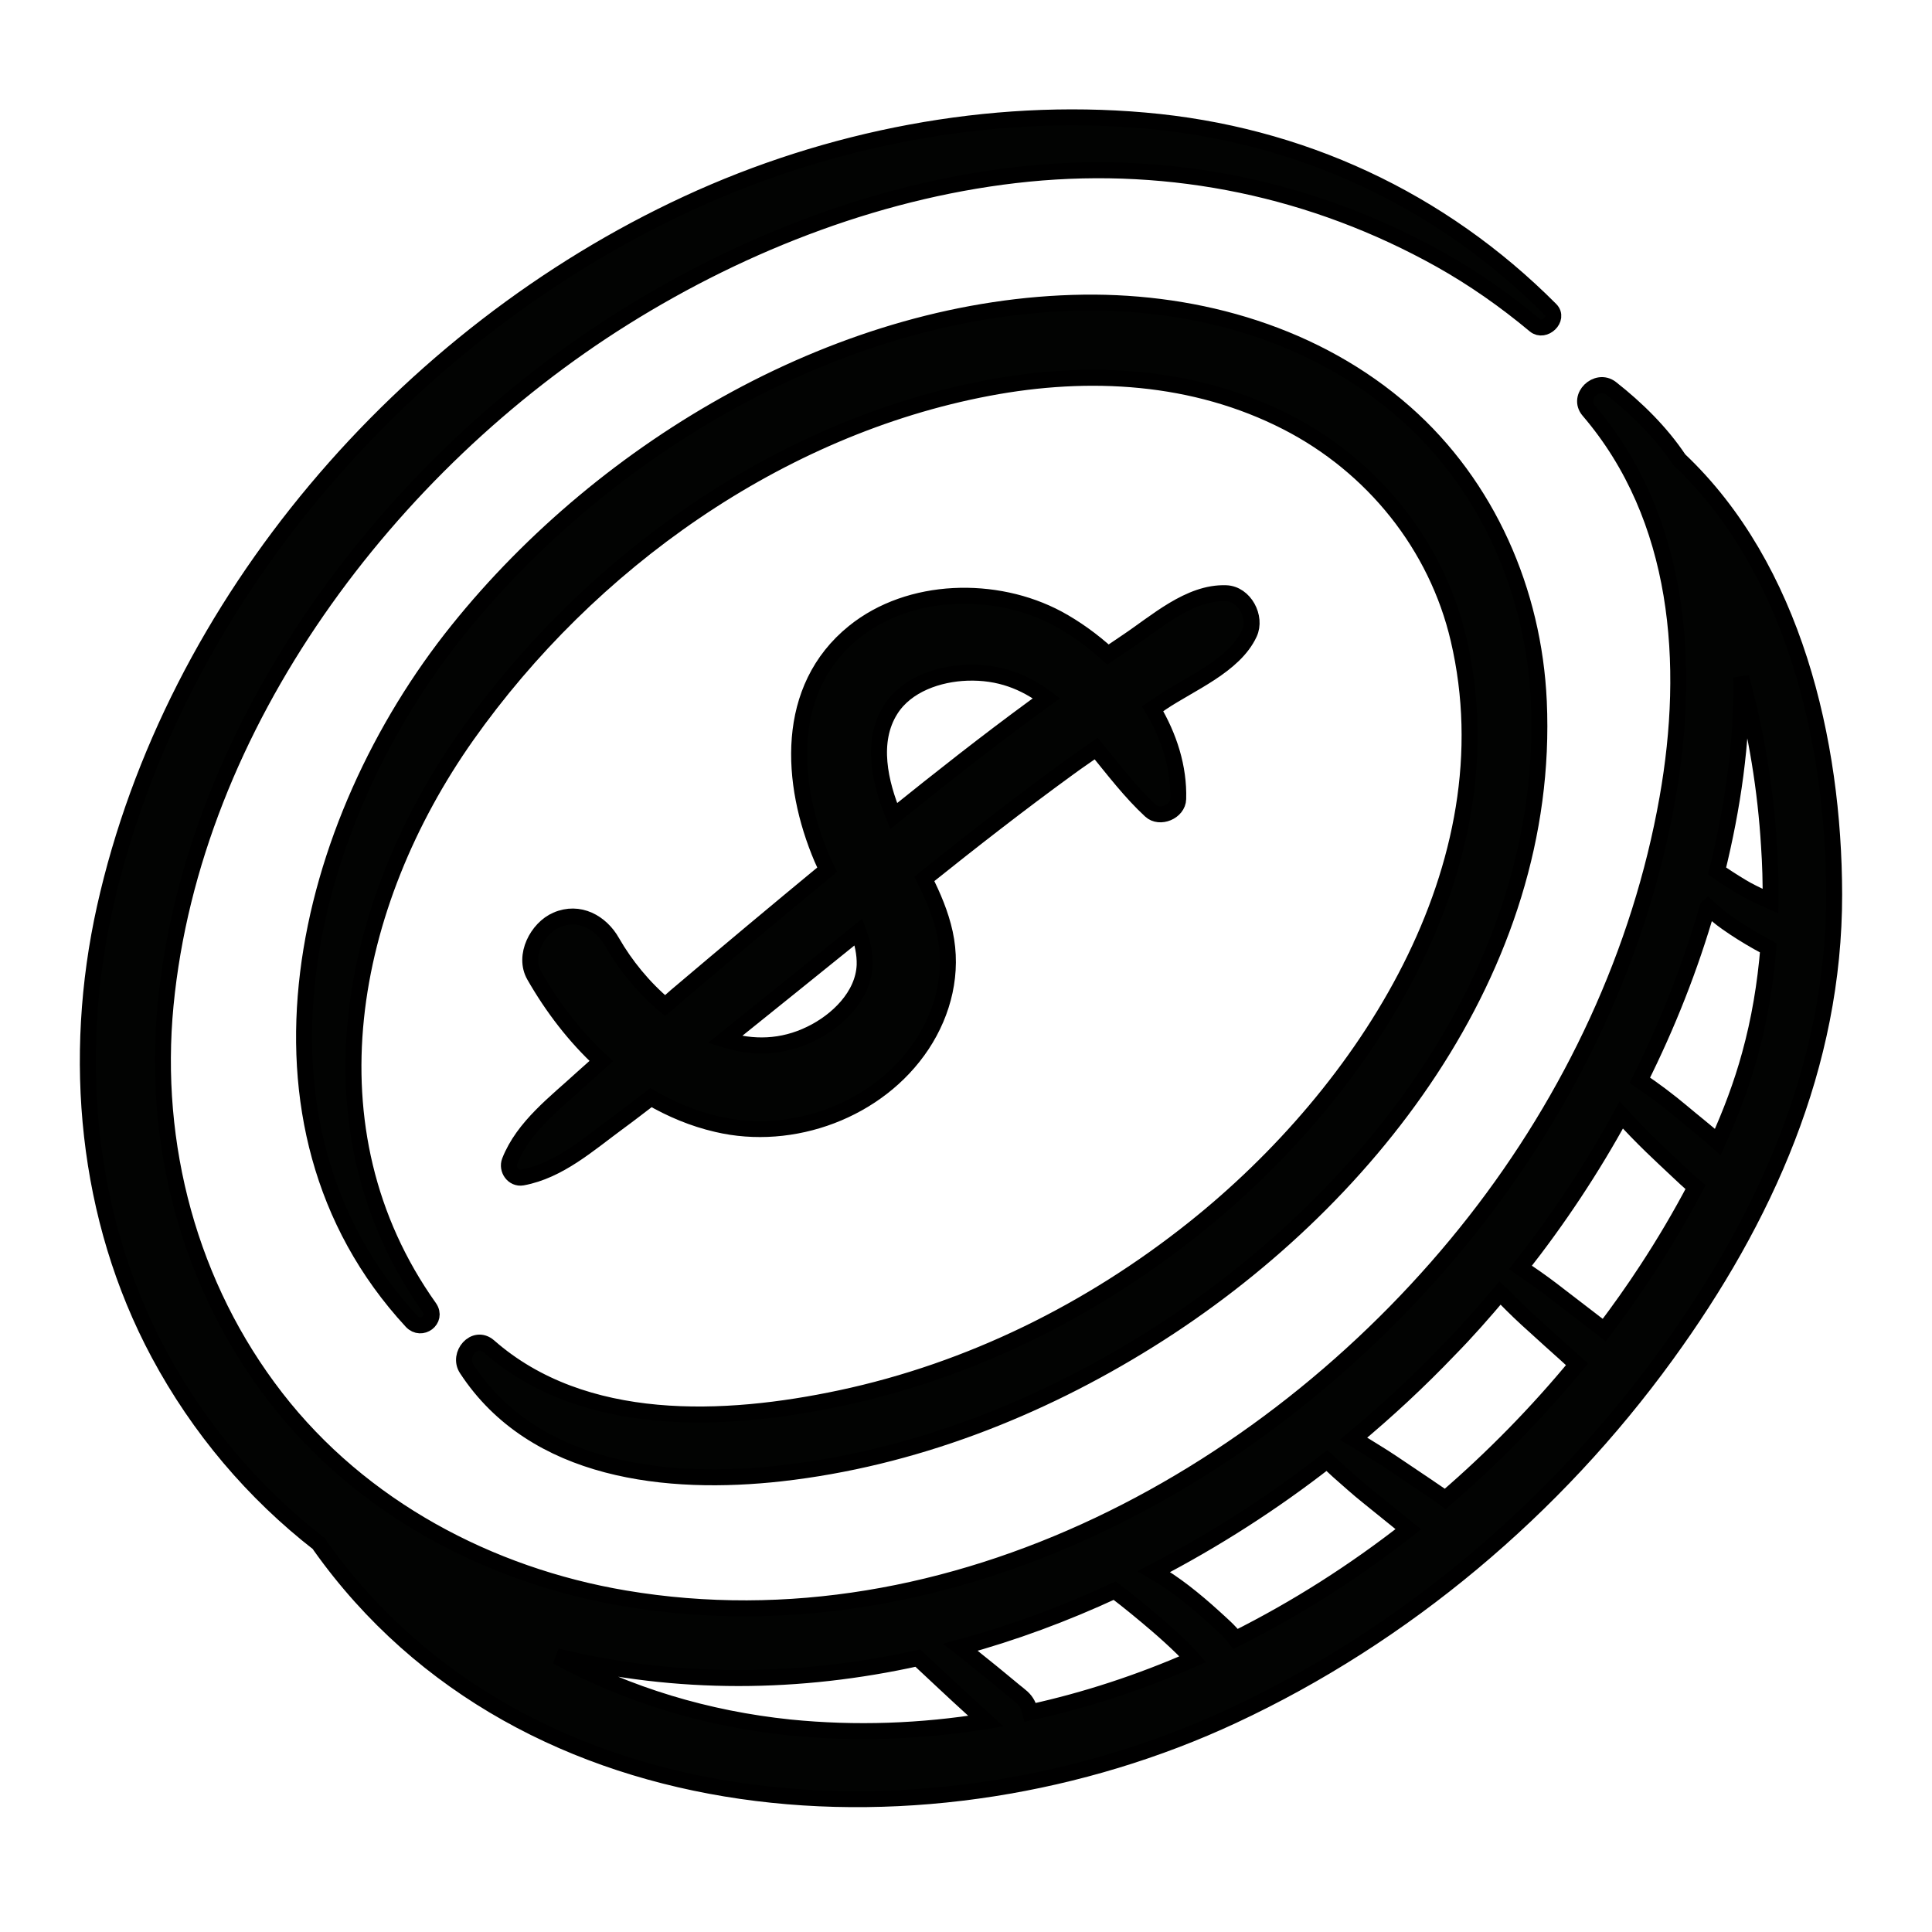 <svg width="121" height="121" viewBox="0 0 121 121" fill="none" xmlns="http://www.w3.org/2000/svg">
<path d="M104.344 84.888C110.554 76.342 114.888 66.712 114.872 56.01C114.857 46.444 112.34 35.565 105.164 28.784C104.023 27.073 102.507 25.581 100.894 24.316C100.019 23.642 98.755 24.84 99.497 25.712C105.252 32.428 105.919 41.611 104.431 49.995C102.726 59.645 98.418 68.771 92.397 76.473C80.034 92.289 59.592 103.559 39.121 100.104C30.625 98.668 22.614 94.411 17.292 87.55C11.867 80.555 9.526 71.716 10.37 62.942C12.076 45.344 24.39 29.08 39.072 19.896C46.675 15.138 55.474 11.763 64.418 10.879C73.443 9.992 82.299 11.848 90.209 16.266C92.313 17.447 94.272 18.823 96.129 20.372C96.719 20.863 97.678 19.959 97.111 19.391C90.22 12.473 81.424 8.395 71.69 7.547C61.969 6.688 51.868 8.665 43.043 12.757C25.35 20.95 10.838 37.69 6.562 56.865C4.481 66.226 5.383 76.268 9.943 84.781C12.461 89.475 15.88 93.498 19.981 96.688C20.003 96.731 20.024 96.773 20.047 96.803C32.856 114.84 58.49 116.186 77.2 107.457C87.962 102.44 97.382 94.484 104.344 84.888ZM103.142 79.522C102.308 80.803 101.41 82.063 100.475 83.304C100.209 83.083 99.915 82.884 99.661 82.678C99.004 82.178 98.349 81.666 97.693 81.167C97.038 80.654 96.379 80.168 95.691 79.705C95.531 79.604 95.385 79.492 95.226 79.378C97.593 76.372 99.717 73.174 101.54 69.83C102.159 70.512 102.796 71.169 103.448 71.801C103.959 72.294 104.471 72.775 104.983 73.255C105.376 73.627 105.768 73.998 106.191 74.347C105.251 76.135 104.224 77.873 103.142 79.522ZM106.934 56.864C106.937 56.838 106.941 56.812 106.956 56.8C107.338 57.144 107.721 57.487 108.151 57.783C108.775 58.225 109.43 58.63 110.102 59.011C110.313 59.132 110.54 59.242 110.751 59.363C110.563 61.636 110.192 63.885 109.588 66.065C109.081 67.922 108.39 69.743 107.585 71.522C106.855 70.867 106.066 70.257 105.32 69.626C104.488 68.93 103.612 68.269 102.703 67.657C104.434 64.194 105.864 60.586 106.934 56.864ZM110.889 56.442C110.384 56.216 109.892 55.992 109.405 55.729C108.994 55.502 108.352 55.098 107.836 54.751C107.737 54.684 107.641 54.605 107.543 54.539C108.503 50.629 109.134 46.49 109.047 42.418C110.01 45.909 110.585 49.51 110.792 52.97C110.87 54.115 110.906 55.282 110.889 56.442ZM93.951 80.976C94.034 81.053 94.117 81.131 94.188 81.207C94.812 81.849 95.454 82.466 96.125 83.061C96.758 83.637 97.391 84.213 98.026 84.777C98.265 84.995 98.516 85.227 98.767 85.447C96.279 88.464 93.508 91.297 90.515 93.875C90.43 93.811 90.345 93.746 90.247 93.68C89.927 93.465 89.608 93.25 89.302 93.036C88.602 92.558 87.888 92.092 87.188 91.614C86.5 91.15 85.792 90.738 85.101 90.301C84.99 90.233 84.876 90.179 84.765 90.111C86.876 88.354 88.881 86.49 90.766 84.517C91.874 83.391 92.925 82.192 93.951 80.976ZM83.106 91.472C83.345 91.69 83.57 91.906 83.809 92.124C84.421 92.658 85.03 93.217 85.672 93.728C86.314 94.239 86.941 94.761 87.582 95.271C87.789 95.432 87.992 95.618 88.198 95.779C84.823 98.427 81.197 100.735 77.383 102.645C76.996 102.128 76.466 101.685 76.012 101.266C75.415 100.721 74.801 100.2 74.158 99.703C73.55 99.237 72.925 98.808 72.266 98.429C76.075 96.451 79.717 94.118 83.106 91.472ZM64.524 107.244C64.428 106.857 64.315 106.589 64.018 106.31C63.862 106.169 63.692 106.04 63.535 105.913C63.209 105.644 62.883 105.374 62.557 105.105C61.931 104.583 61.287 104.086 60.66 103.564C60.49 103.435 60.334 103.294 60.164 103.165C63.459 102.27 66.687 101.072 69.814 99.621C70.726 100.313 71.606 101.042 72.472 101.782C73.037 102.269 73.587 102.768 74.12 103.291C74.132 103.306 74.132 103.306 74.132 103.306C74.156 103.323 74.156 103.322 74.19 103.367L74.379 103.565C74.483 103.685 74.603 103.794 74.707 103.915C71.421 105.359 68.016 106.481 64.524 107.244ZM34.87 103.734C42.432 105.582 50.099 105.481 57.484 103.846C58.021 104.344 58.556 104.854 59.093 105.351C59.688 105.909 60.297 106.469 60.894 107.013C61.181 107.278 61.469 107.529 61.755 107.793C57.73 108.447 53.608 108.607 49.454 108.189C44.301 107.654 39.311 106.166 34.87 103.734Z" fill="#020302" stroke="black"/>
<path d="M29.23 85.731C33.466 92.211 41.837 93.069 48.913 92.276C57.127 91.35 64.992 88.282 71.969 83.924C85.586 75.43 97.131 60.669 96.375 43.928C96.063 37.061 93.183 30.423 87.992 25.85C82.477 20.994 75.125 18.865 67.874 18.954C52.833 19.155 37.951 27.926 28.683 39.455C19.001 51.491 14.29 70.316 25.781 82.759C26.391 83.412 27.412 82.65 26.894 81.901C18.963 70.748 21.781 56.633 29.242 46.059C36.881 35.254 48.747 26.774 61.892 24.297C68.218 23.1 74.795 23.471 80.595 26.441C85.969 29.194 89.975 34.148 91.349 40.043C94.674 54.273 85.482 68.403 74.786 76.928C68.32 82.088 60.767 85.838 52.649 87.564C45.424 89.099 36.551 89.538 30.615 84.321C29.726 83.551 28.637 84.839 29.23 85.731Z" fill="#020302" stroke="black"/>
<path d="M41.653 62.983C40.31 61.856 39.163 60.446 38.339 59.01C37.639 57.762 36.264 57.005 34.853 57.618C33.655 58.138 32.749 59.855 33.462 61.104C34.604 63.1 36.007 64.928 37.66 66.454C37.27 66.806 36.881 67.145 36.49 67.498C34.818 69.04 32.777 70.55 31.921 72.726C31.724 73.236 32.142 73.848 32.716 73.746C35.011 73.321 36.856 71.667 38.691 70.319C39.395 69.805 40.075 69.275 40.768 68.746C42.039 69.477 43.408 70.06 44.901 70.404C49.635 71.523 55.018 69.544 57.741 65.436C59.103 63.375 59.704 60.886 59.178 58.446C58.913 57.238 58.436 56.125 57.889 55.043C60.866 52.661 63.879 50.31 66.958 48.074C67.516 47.662 68.097 47.28 68.654 46.882C69.755 48.232 70.823 49.632 72.058 50.772C72.632 51.31 73.772 50.837 73.79 50.038C73.848 48.057 73.219 46.124 72.191 44.395C72.38 44.272 72.555 44.146 72.731 44.021C74.536 42.803 77.302 41.702 78.247 39.67C78.718 38.66 77.952 37.191 76.782 37.153C74.483 37.07 72.391 38.987 70.545 40.214C70.152 40.473 69.786 40.735 69.394 40.993C68.41 40.098 67.331 39.324 66.242 38.736C62.373 36.669 56.982 36.765 53.483 39.59C49.11 43.121 49.472 49.052 51.479 53.771C51.571 53.996 51.69 54.224 51.807 54.466C48.627 57.09 45.471 59.73 42.325 62.398C42.101 62.597 41.876 62.797 41.653 62.983ZM55.781 44.438C56.776 42.866 58.794 42.194 60.564 42.132C62.601 42.063 64.176 42.712 65.545 43.735C65.296 43.918 65.033 44.099 64.784 44.282C61.79 46.475 58.862 48.783 55.972 51.109C55.12 49.042 54.506 46.443 55.781 44.438ZM54.153 60.441C54.074 62.38 52.425 63.952 50.778 64.75C48.973 65.635 47.13 65.648 45.394 65.113C48.194 62.869 50.982 60.611 53.768 58.365C54.019 59.037 54.173 59.736 54.153 60.441Z" fill="#020302" stroke="black"/>
</svg>

